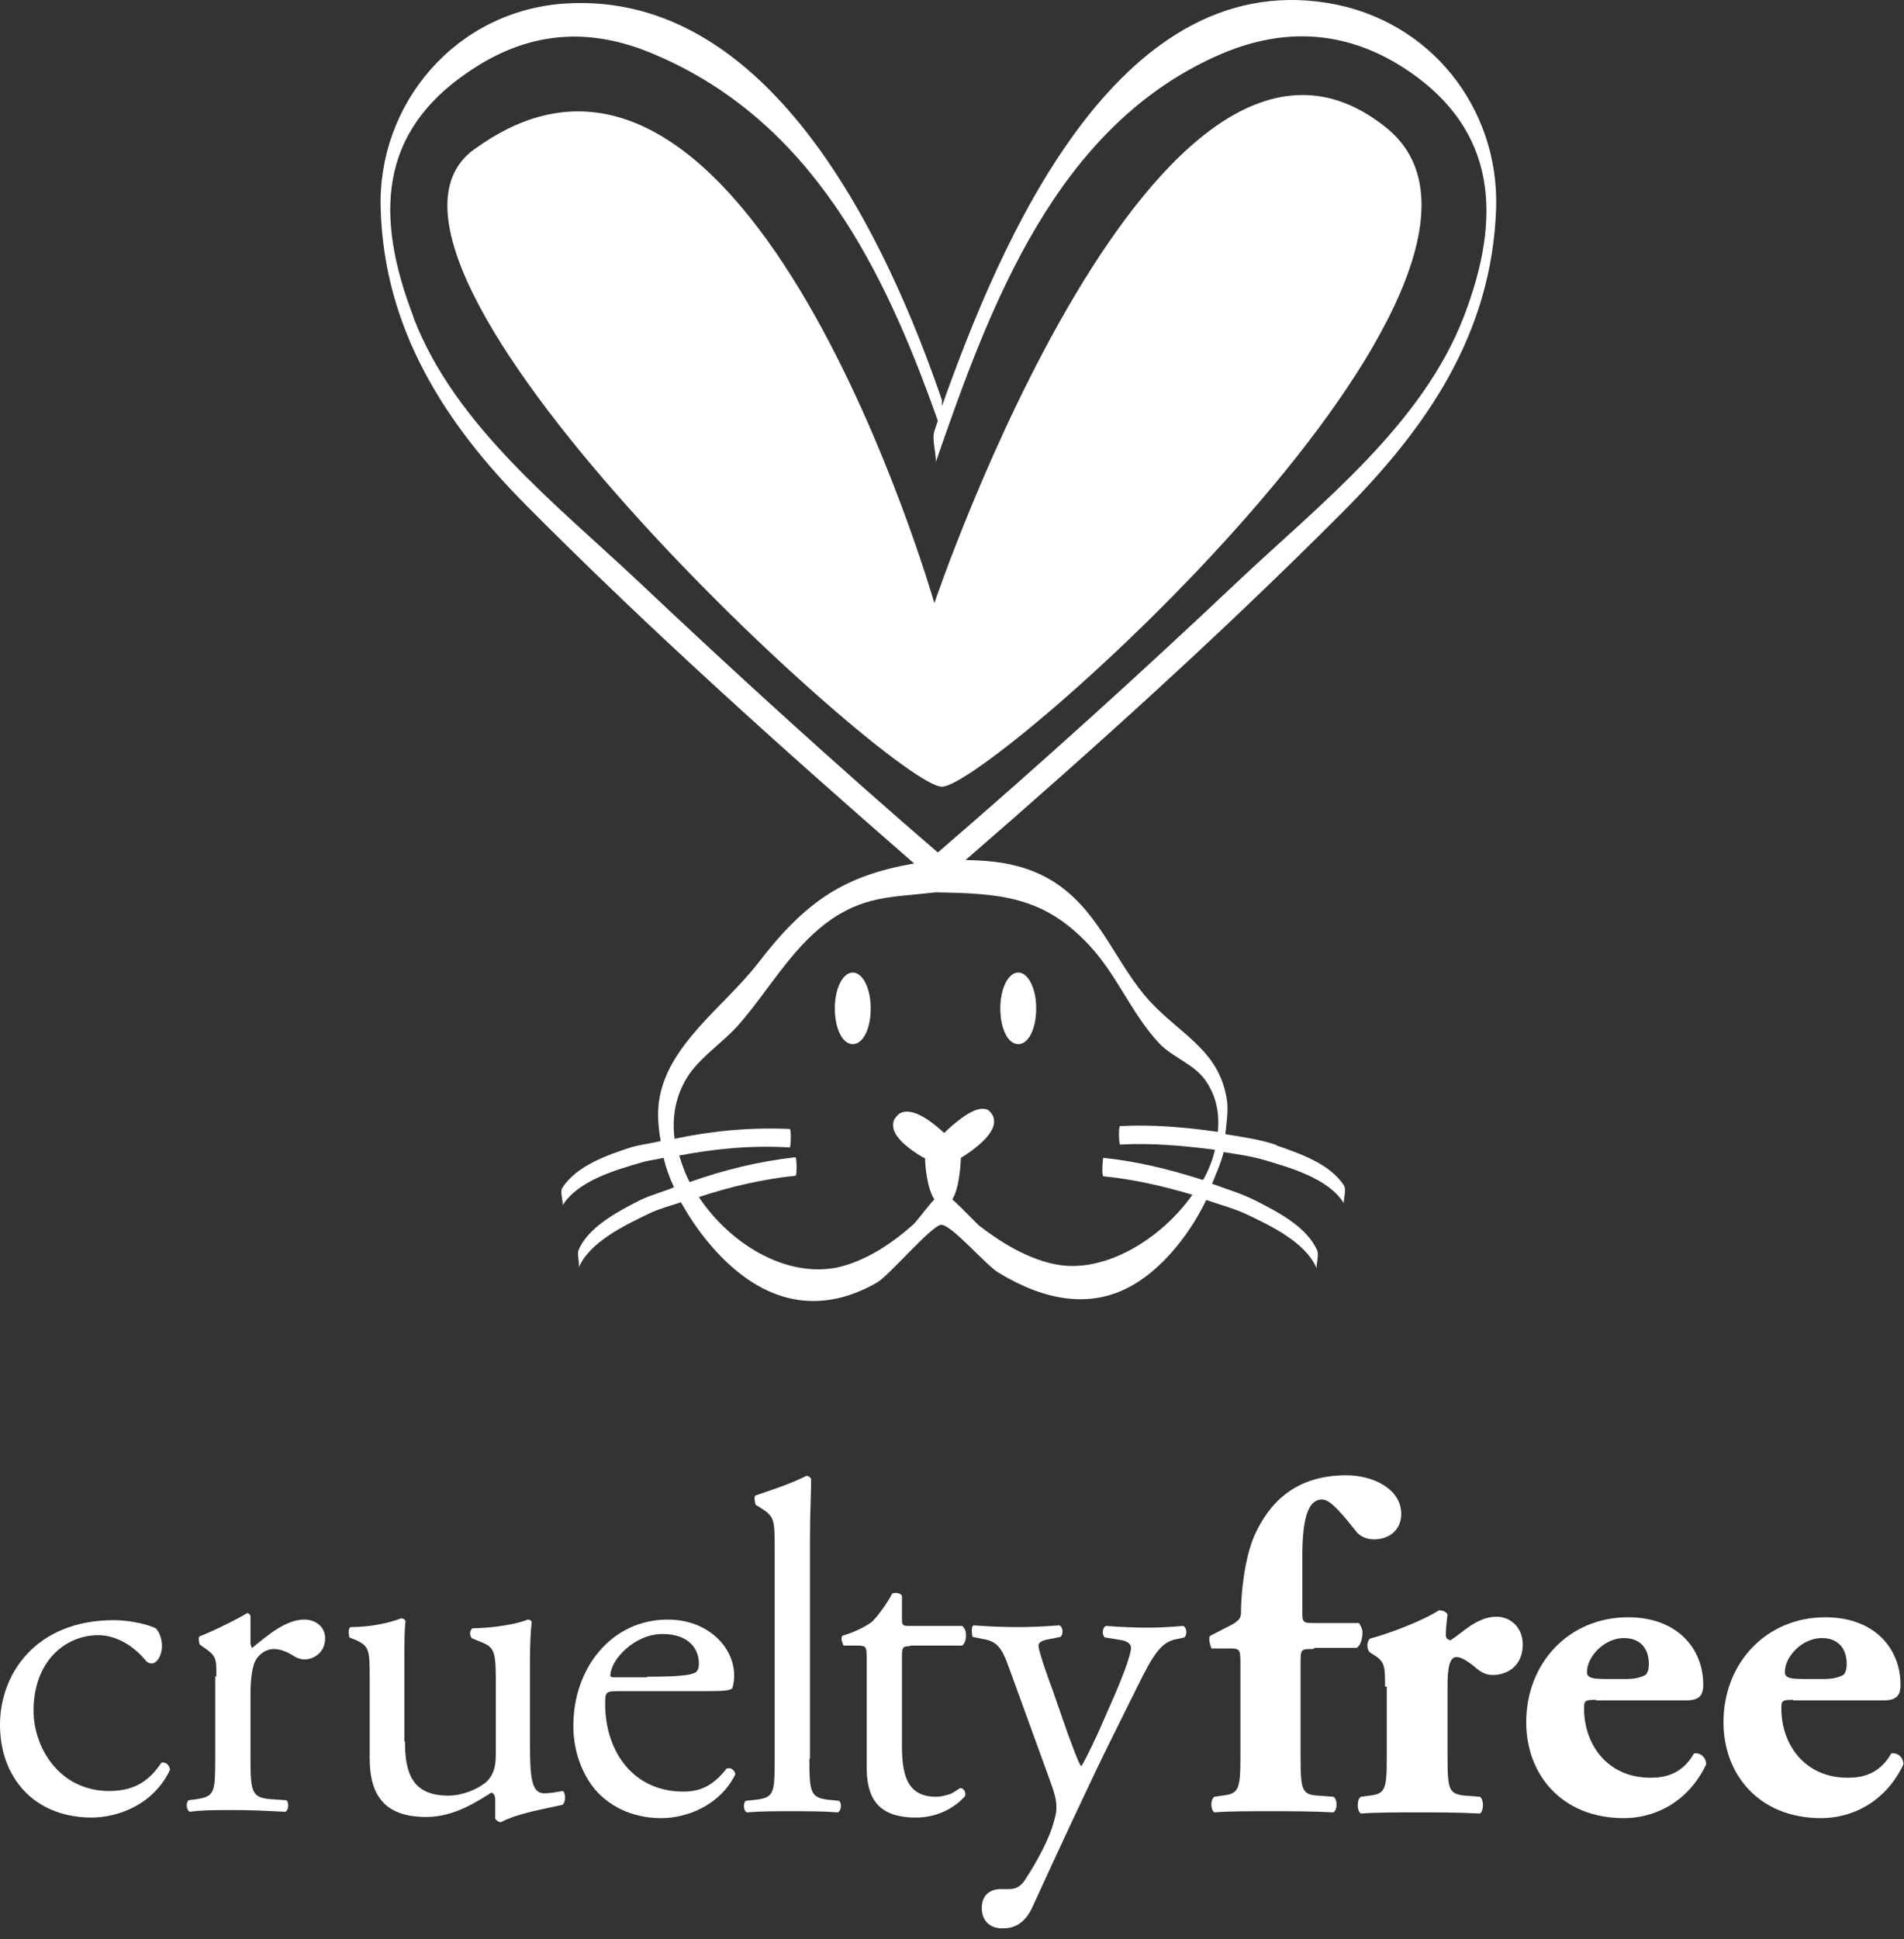 <svg xmlns="http://www.w3.org/2000/svg" width="165" height="168" viewBox="0 0 165 168" fill="none"><rect x="0" y="0" width="165" height="168" fill="#333333" stroke="none"/><path d="M13.437 141C13.788 141.3 14.038 141.95 14.038 142.6C14.038 143.35 13.637 144.1 13.136 144.1C12.935 144.1 12.735 144 12.584 143.8C11.682 142.7 10.178 141.65 8.523 141.65C5.665 141.65 2.908 143.9 2.908 148.2C2.908 151.35 5.114 155.15 9.476 155.15C11.832 155.15 13.036 154.1 13.988 152.7C14.339 152.6 14.69 152.9 14.74 153.3C13.336 156.3 10.278 157.45 7.922 157.45C5.766 157.45 3.76 156.75 2.356 155.4C0.953 154.05 0 152.05 0 149.4C0 145 3.108 140.35 9.877 140.35C10.829 140.35 12.384 140.55 13.487 141.05" fill="white"></path><path d="M18.751 145.25C18.751 143.65 18.751 143.45 17.648 142.7L17.297 142.45C17.297 142.45 17.147 141.85 17.297 141.75C18.25 141.4 20.406 140.35 21.408 139.75C21.609 139.75 21.709 139.9 21.709 140.05V142.4C21.709 142.4 21.759 142.7 21.86 142.75C23.314 141.55 24.818 140.3 26.372 140.3C27.375 140.3 28.177 140.95 28.177 141.9C28.177 143.25 27.074 143.75 26.422 143.75C26.021 143.75 25.82 143.65 25.52 143.5C24.918 143.1 24.316 142.85 23.715 142.85C23.063 142.85 22.561 143.25 22.261 143.65C21.86 144.2 21.709 145.4 21.709 146.8V152.3C21.709 155.2 21.809 155.7 23.364 155.85L24.818 155.95C25.068 156.15 25.018 156.85 24.717 156.95C22.812 156.85 21.609 156.8 20.205 156.8C18.801 156.8 17.498 156.8 16.445 156.95C16.144 156.8 16.094 156.15 16.345 155.95L17.097 155.85C18.601 155.6 18.651 155.25 18.651 152.3V145.2L18.751 145.25Z" fill="white"></path><path d="M35.096 150.9C35.096 153.7 35.798 155.55 38.856 155.55C39.959 155.55 41.263 155.1 42.165 154.35C42.666 153.85 42.967 153.25 42.967 152V145.35C42.967 142.7 42.666 142.65 41.463 142.15L40.962 141.95C40.661 141.8 40.661 141.2 40.962 141.05C42.616 141.05 44.822 140.7 45.725 140.3C45.925 140.3 46.076 140.4 46.076 140.55C45.975 141.35 45.925 142.6 45.925 144.1V150.9C45.925 154.1 46.076 155.35 47.179 155.35C47.68 155.35 48.181 155.25 48.783 155.15C49.034 155.35 49.034 156.15 48.733 156.35C47.179 156.7 44.772 157.1 43.418 157.85C43.218 157.85 43.017 157.7 42.917 157.55V155.9C42.917 155.55 42.767 155.3 42.566 155.3C41.363 156.05 39.357 157.4 36.951 157.4C33.391 157.4 32.037 155.6 32.037 152.3V145.5C32.037 142.95 32.037 142.6 30.784 142.05L30.283 141.85C30.283 141.85 30.082 141.1 30.383 140.95C32.238 140.95 33.842 140.55 34.745 140.2C34.995 140.2 35.096 140.3 35.146 140.45C35.046 141.15 35.046 142 35.046 144V150.8L35.096 150.9Z" fill="white"></path><path d="M53.546 146.5C52.493 146.5 52.443 146.6 52.443 147.6C52.443 151.7 54.85 155.2 59.212 155.2C60.565 155.2 61.718 154.8 62.972 153.2C63.373 153.1 63.674 153.35 63.724 153.7C62.37 156.45 59.462 157.5 57.306 157.5C54.649 157.5 52.593 156.35 51.39 154.8C50.187 153.2 49.685 151.3 49.685 149.5C49.685 144.5 52.995 140.3 57.858 140.3C61.367 140.3 63.623 142.7 63.623 145.15C63.623 145.7 63.523 146.05 63.473 146.2C63.373 146.45 62.771 146.5 61.066 146.5H53.546ZM56.053 145.25C59.061 145.25 59.964 145.1 60.315 144.85C60.415 144.75 60.565 144.6 60.565 144.1C60.565 142.95 59.813 141.55 57.407 141.55C55 141.55 52.944 143.75 52.894 145.1C52.894 145.2 52.894 145.3 53.195 145.3H56.103L56.053 145.25Z" fill="white"></path><path d="M70.141 152.35C70.141 155.25 70.242 155.7 71.695 155.9L72.698 156C72.999 156.2 72.899 156.9 72.598 157C71.244 156.9 70.091 156.9 68.637 156.9C67.183 156.9 65.93 156.9 64.727 157C64.426 156.9 64.376 156.2 64.626 156L65.579 155.9C67.083 155.7 67.133 155.3 67.133 152.35V134C67.133 131.6 67.083 131.35 65.88 130.6L65.479 130.35C65.479 130.35 65.278 129.65 65.479 129.55C66.481 129.2 68.386 128.6 69.891 127.85C70.041 127.85 70.191 127.95 70.292 128.1C70.292 129.35 70.191 131.35 70.191 133.15V152.35H70.141Z" fill="white"></path><path d="M78.915 142.6C78.213 142.6 78.163 142.7 78.163 143.55V151.15C78.163 153.5 78.464 155.65 81.121 155.65C81.522 155.65 81.873 155.55 82.224 155.45C82.625 155.35 83.127 154.9 83.227 154.9C83.578 154.9 83.728 155.35 83.628 155.6C82.876 156.45 81.422 157.45 79.367 157.45C75.857 157.45 75.105 155.5 75.105 153.05V143.75C75.105 142.65 75.105 142.55 74.252 142.55H73.099C73.099 142.55 72.799 141.95 72.999 141.7C74.202 141.35 75.205 140.8 75.606 140.45C76.108 139.95 76.91 138.85 77.311 138.05C77.511 137.95 78.013 137.95 78.163 138.25V140.1C78.163 140.8 78.163 140.85 78.865 140.85H83.377C83.879 141.2 83.778 142.3 83.377 142.55H78.765L78.915 142.6Z" fill="white"></path><path d="M85.082 165.25C85.082 164.15 85.834 163.65 86.686 163.65H87.439C88.09 163.65 88.491 163.35 88.792 162.9C89.995 161.1 90.798 159.4 91.149 158.4C91.249 158.05 91.55 157.2 91.55 156.65C91.55 155.85 91.399 155.35 90.848 153.85L87.689 145.15C86.987 143.25 86.737 142.25 85.283 142L84.28 141.8C84.28 141.8 84.079 140.9 84.38 140.8C85.684 140.9 86.937 140.95 88.241 140.95C89.344 140.95 90.497 140.9 91.8 140.8C92.151 140.95 92.151 141.6 91.901 141.8L90.898 142C90.346 142.1 89.995 142.25 89.995 142.55C89.995 143.05 90.948 145.7 91.199 146.35L92.502 150.1C92.753 150.75 93.505 152.9 93.706 153C93.806 152.9 94.458 151.65 95.21 150L96.614 146.8C97.516 144.7 98.017 143.2 98.017 142.75C98.017 142.45 97.767 142.15 97.015 142.05L95.761 141.85C95.46 141.65 95.51 140.95 95.861 140.85C97.165 140.95 98.418 141 99.421 141C100.424 141 101.376 140.95 102.53 140.85C102.881 141 102.881 141.65 102.63 141.85L101.928 142C100.574 142.25 99.872 143.45 98.469 146.3L96.162 150.95C94.809 153.65 91.499 160.75 89.494 165.15C88.792 166.7 87.84 167.05 86.887 167.05C85.684 167.05 85.082 166.3 85.082 165.3" fill="white"></path><path d="M113.76 142.85C112.758 142.85 112.707 142.85 112.707 144V152.2C112.707 155.15 112.858 155.45 114.211 155.55L115.565 155.65C115.916 155.9 115.916 156.75 115.565 157C113.66 156.9 111.955 156.9 110.05 156.9C108.145 156.9 106.49 156.9 105.237 157C104.886 156.75 104.886 155.9 105.237 155.65L105.889 155.55C107.343 155.4 107.493 155.05 107.493 152.15V143.95C107.493 142.85 107.393 142.8 106.49 142.8H104.986C104.986 142.8 104.635 141.9 104.886 141.7L106.641 140.8C107.192 140.5 107.543 140.25 107.543 139.75C107.543 138 107.844 135.05 108.696 133.05C109.9 130.35 112.106 127.8 116.668 127.8C119.025 127.8 121.431 129 121.431 131.15C121.431 132.5 120.428 133.35 119.075 133.35C118.222 133.35 117.721 132.95 117.47 132.6C115.716 130.35 115.064 129.9 114.562 129.9C113.51 129.9 112.858 131.1 112.858 134.85V139.45C112.858 140.55 112.858 140.6 113.911 140.6H117.771C117.771 140.6 118.072 141.05 118.072 141.4C118.072 141.9 117.922 142.55 117.571 142.75H113.961L113.76 142.85Z" fill="white"></path><path d="M120.027 146.1C120.027 144.5 120.027 144.05 119.275 143.5L118.724 143.15C118.423 142.9 118.423 142.2 118.724 141.95C120.579 141.45 123.387 140.35 124.69 139.5C125.041 139.5 125.292 139.6 125.442 139.85C125.342 140.65 125.292 141.25 125.292 141.6C125.292 141.9 125.392 142 125.693 142.1C126.796 141.4 127.999 140.05 129.704 140.05C130.807 140.05 131.96 140.9 131.96 142.45C131.96 144.3 130.656 145.1 129.353 145.1C128.751 145.1 128.3 144.85 127.748 144.35C126.796 143.6 126.445 143.55 126.194 143.55C125.643 143.55 125.442 144.45 125.442 146V152.25C125.442 155.1 125.593 155.4 126.946 155.55L128.25 155.65C128.601 155.9 128.601 156.85 128.25 157.1C126.294 157 124.69 157 122.735 157C121.08 157 119.275 157 117.922 157.1C117.571 156.85 117.571 155.9 117.922 155.65L118.674 155.55C120.027 155.4 120.178 155.05 120.178 152.25V146.1H120.027Z" fill="white"></path><path d="M138.277 147.25C137.325 147.25 137.274 147.35 137.274 148C137.274 151.05 139.23 154 143.04 154C144.193 154 145.748 153.75 146.8 151.9C147.252 151.8 147.853 152.15 147.853 152.85C146.199 156.3 143.191 157.5 140.734 157.5C135.269 157.5 132.261 153.65 132.261 149.2C132.261 144.05 135.971 140.1 141.085 140.1C145.346 140.1 147.603 142.8 147.603 145.95C147.603 146.7 147.402 147.3 146.149 147.3H138.327L138.277 147.25ZM140.934 145.45C141.536 145.45 142.138 145.35 142.589 145.1C142.789 144.95 142.89 144.55 142.89 144.15C142.89 142.8 142.138 141.9 140.734 141.9C139.029 141.9 137.525 143.5 137.525 144.85C137.525 145.4 138.127 145.45 139.38 145.45H140.884H140.934Z" fill="white"></path><path d="M155.374 147.25C154.421 147.25 154.371 147.35 154.371 148C154.371 151.05 156.326 154 160.137 154C161.29 154 162.844 153.75 163.897 151.9C164.348 151.8 164.95 152.15 164.95 152.85C163.295 156.3 160.287 157.5 157.83 157.5C152.366 157.5 149.357 153.65 149.357 149.2C149.357 144.05 153.067 140.1 158.181 140.1C162.443 140.1 164.699 142.8 164.699 145.95C164.699 146.7 164.499 147.3 163.245 147.3H155.424L155.374 147.25ZM158.081 145.45C158.683 145.45 159.284 145.35 159.736 145.1C159.936 144.95 160.036 144.55 160.036 144.15C160.036 142.8 159.284 141.9 157.881 141.9C156.176 141.9 154.672 143.5 154.672 144.85C154.672 145.4 155.273 145.45 156.527 145.45H158.031H158.081Z" fill="white"></path><path d="M110.652 99.2C109.198 98.7 107.694 98.5 106.19 98.25C106.29 97.3 106.44 96.3 106.34 95.4C105.688 90.75 101.978 89.55 99.171 86.2C96.413 82.85 95.059 78.65 91.099 76.25C88.742 74.85 86.285 74.55 83.678 74.5C94.809 64.85 105.789 54.95 116.167 44.55C123.587 37.15 129.303 28.95 129.654 18C129.904 9.4 123.988 1.7 115.014 0.25C96.614 -2.7 86.636 21.1 81.623 35.2C81.623 35 81.623 34.8 81.623 34.65C76.96 21.05 66.933 -0.8 49.034 0.3C39.458 0.9 32.689 9.05 32.99 18.1C33.291 28.5 38.555 36.7 45.624 43.8C56.354 54.6 67.735 64.8 79.216 74.8C73.25 75.85 69.891 77.95 65.679 83.45C62.771 87.2 57.808 90.5 57.106 95.4C56.955 96.55 57.056 97.7 57.256 98.85C56.404 99.05 55.501 99.15 54.649 99.4C52.644 100.05 49.936 101 48.733 102.9C48.482 103.25 48.883 104.25 48.733 104.45C50.036 102.3 53.346 101.35 55.602 100.7C56.253 100.5 56.905 100.45 57.507 100.3C57.707 101.15 58.008 102 58.409 102.85C57.457 103.25 56.454 103.5 55.501 103.95C53.646 104.9 50.989 106.25 50.137 108.3C49.986 108.7 50.287 109.6 50.137 109.85C51.089 107.55 54.248 106.1 56.304 105.1C57.156 104.7 58.108 104.45 59.011 104.15C60.264 106.4 61.919 108.5 63.724 110C67.534 113.2 71.746 113.55 76.007 111.1C77.06 110.5 80.72 106.15 81.573 106.1C82.475 106.1 85.483 109.65 86.536 110.25C90.397 112.6 94.758 113.65 98.769 110.95C101.026 109.45 103.131 106.85 104.535 103.95C105.688 104.35 106.841 104.65 107.944 105.15C110.05 106.15 113.159 107.6 114.111 109.9C114.011 109.7 114.312 108.8 114.161 108.35C113.259 106.25 110.652 104.95 108.797 104C107.593 103.4 106.29 103 105.036 102.55C105.387 101.65 105.839 100.7 106.039 99.8C107.242 100 108.446 100.15 109.599 100.5C111.805 101.15 115.164 102.1 116.468 104.25C116.367 104.1 116.718 103.1 116.468 102.7C115.264 100.8 112.557 99.9 110.552 99.2M35.848 27.5C32.438 18.65 32.89 11.45 40.561 6.25C45.725 2.7 51.039 2.25 56.805 4.75C70.392 10.55 76.659 23.4 81.272 36.45C81.171 36.75 81.071 37.05 80.971 37.35C80.72 38.1 81.222 39.65 81.071 40.1C85.784 26.5 91.499 10.8 105.889 4.65C111.554 2.25 117.019 2.7 122.133 6.2C129.654 11.35 130.205 18.75 126.846 27.45C123.236 36.8 114.462 43.6 107.343 50.3C98.82 58.35 90.146 66.2 81.272 73.85C72.448 66.25 63.824 58.4 55.351 50.4C48.231 43.7 39.458 36.9 35.848 27.55M104.184 102.2C101.376 101.3 98.519 100.6 95.611 100.3C95.561 100.3 95.46 101.85 95.611 101.9C98.218 102.15 100.825 102.75 103.332 103.5C100.574 107.4 95.711 110.3 91.6 109.55C89.143 109.1 86.837 107.7 84.882 106.2C84.681 106.05 83.427 104.7 82.525 103.9C83.127 102.95 83.227 101.05 83.277 100.3C83.929 99.9 85.934 98.6 86.135 97.35C86.185 96.95 86.085 96.6 85.784 96.3C85.634 96.1 85.383 96.05 85.132 96.05C84.079 96.05 82.425 97.55 81.823 98.15C81.222 97.6 79.767 96.3 78.614 96.3C78.614 96.3 78.614 96.3 78.564 96.3C78.213 96.3 77.862 96.45 77.662 96.75C77.411 97 77.361 97.35 77.411 97.7C77.612 98.85 79.567 100.05 80.169 100.35C80.169 101.1 80.369 103 80.971 103.9C80.269 104.65 79.417 105.85 79.116 106.1C77.261 107.75 75.005 109.25 72.548 109.8C68.035 110.7 63.222 107.7 60.565 103.7C63.273 102.8 66.08 102.15 68.938 101.85C69.088 101.85 69.038 100.25 68.938 100.25C65.779 100.6 62.721 101.35 59.763 102.4C59.362 101.65 59.111 100.9 58.861 100.1C62.019 99.5 65.228 99.2 68.437 99.4C68.537 99.4 68.587 97.8 68.437 97.8C65.078 97.65 61.769 97.95 58.459 98.65C58.209 96.7 58.56 94.75 59.763 93C60.916 91.4 62.771 90.2 64.075 88.7C66.632 85.75 68.437 82.4 71.545 80C74.804 77.55 77.311 77.75 81.071 77.3C86.586 77.4 90.397 77.6 94.357 81.85C96.814 84.45 98.067 87.85 100.474 90.4C101.627 91.6 103.482 92.2 104.435 93.55C105.438 94.95 105.688 96.5 105.538 98.05C102.73 97.65 99.922 97.4 97.065 97.55C96.914 97.55 96.965 99.15 97.065 99.15C99.822 99 102.58 99.25 105.287 99.6C105.087 100.5 104.736 101.35 104.284 102.2" fill="white"></path><path d="M73.901 84.25C73.049 84.25 72.347 85.6 72.347 87.35C72.347 89.1 72.999 90.45 73.901 90.45C74.804 90.45 75.456 89.1 75.456 87.35C75.456 85.6 74.754 84.25 73.901 84.25Z" fill="white"></path><path d="M88.241 84.25C87.388 84.25 86.686 85.6 86.686 87.35C86.686 89.1 87.338 90.45 88.241 90.45C89.143 90.45 89.795 89.1 89.795 87.35C89.795 85.6 89.093 84.25 88.241 84.25Z" fill="white"></path><path d="M81.623 68.15C85.934 68.15 135.77 23.8 120.178 11.1C100.324 -5.05 80.971 52.25 80.971 52.25C80.971 52.25 64.877 -3.95 41.363 12.75C26.923 22.15 77.311 68.15 81.623 68.15Z" fill="white"></path></svg>